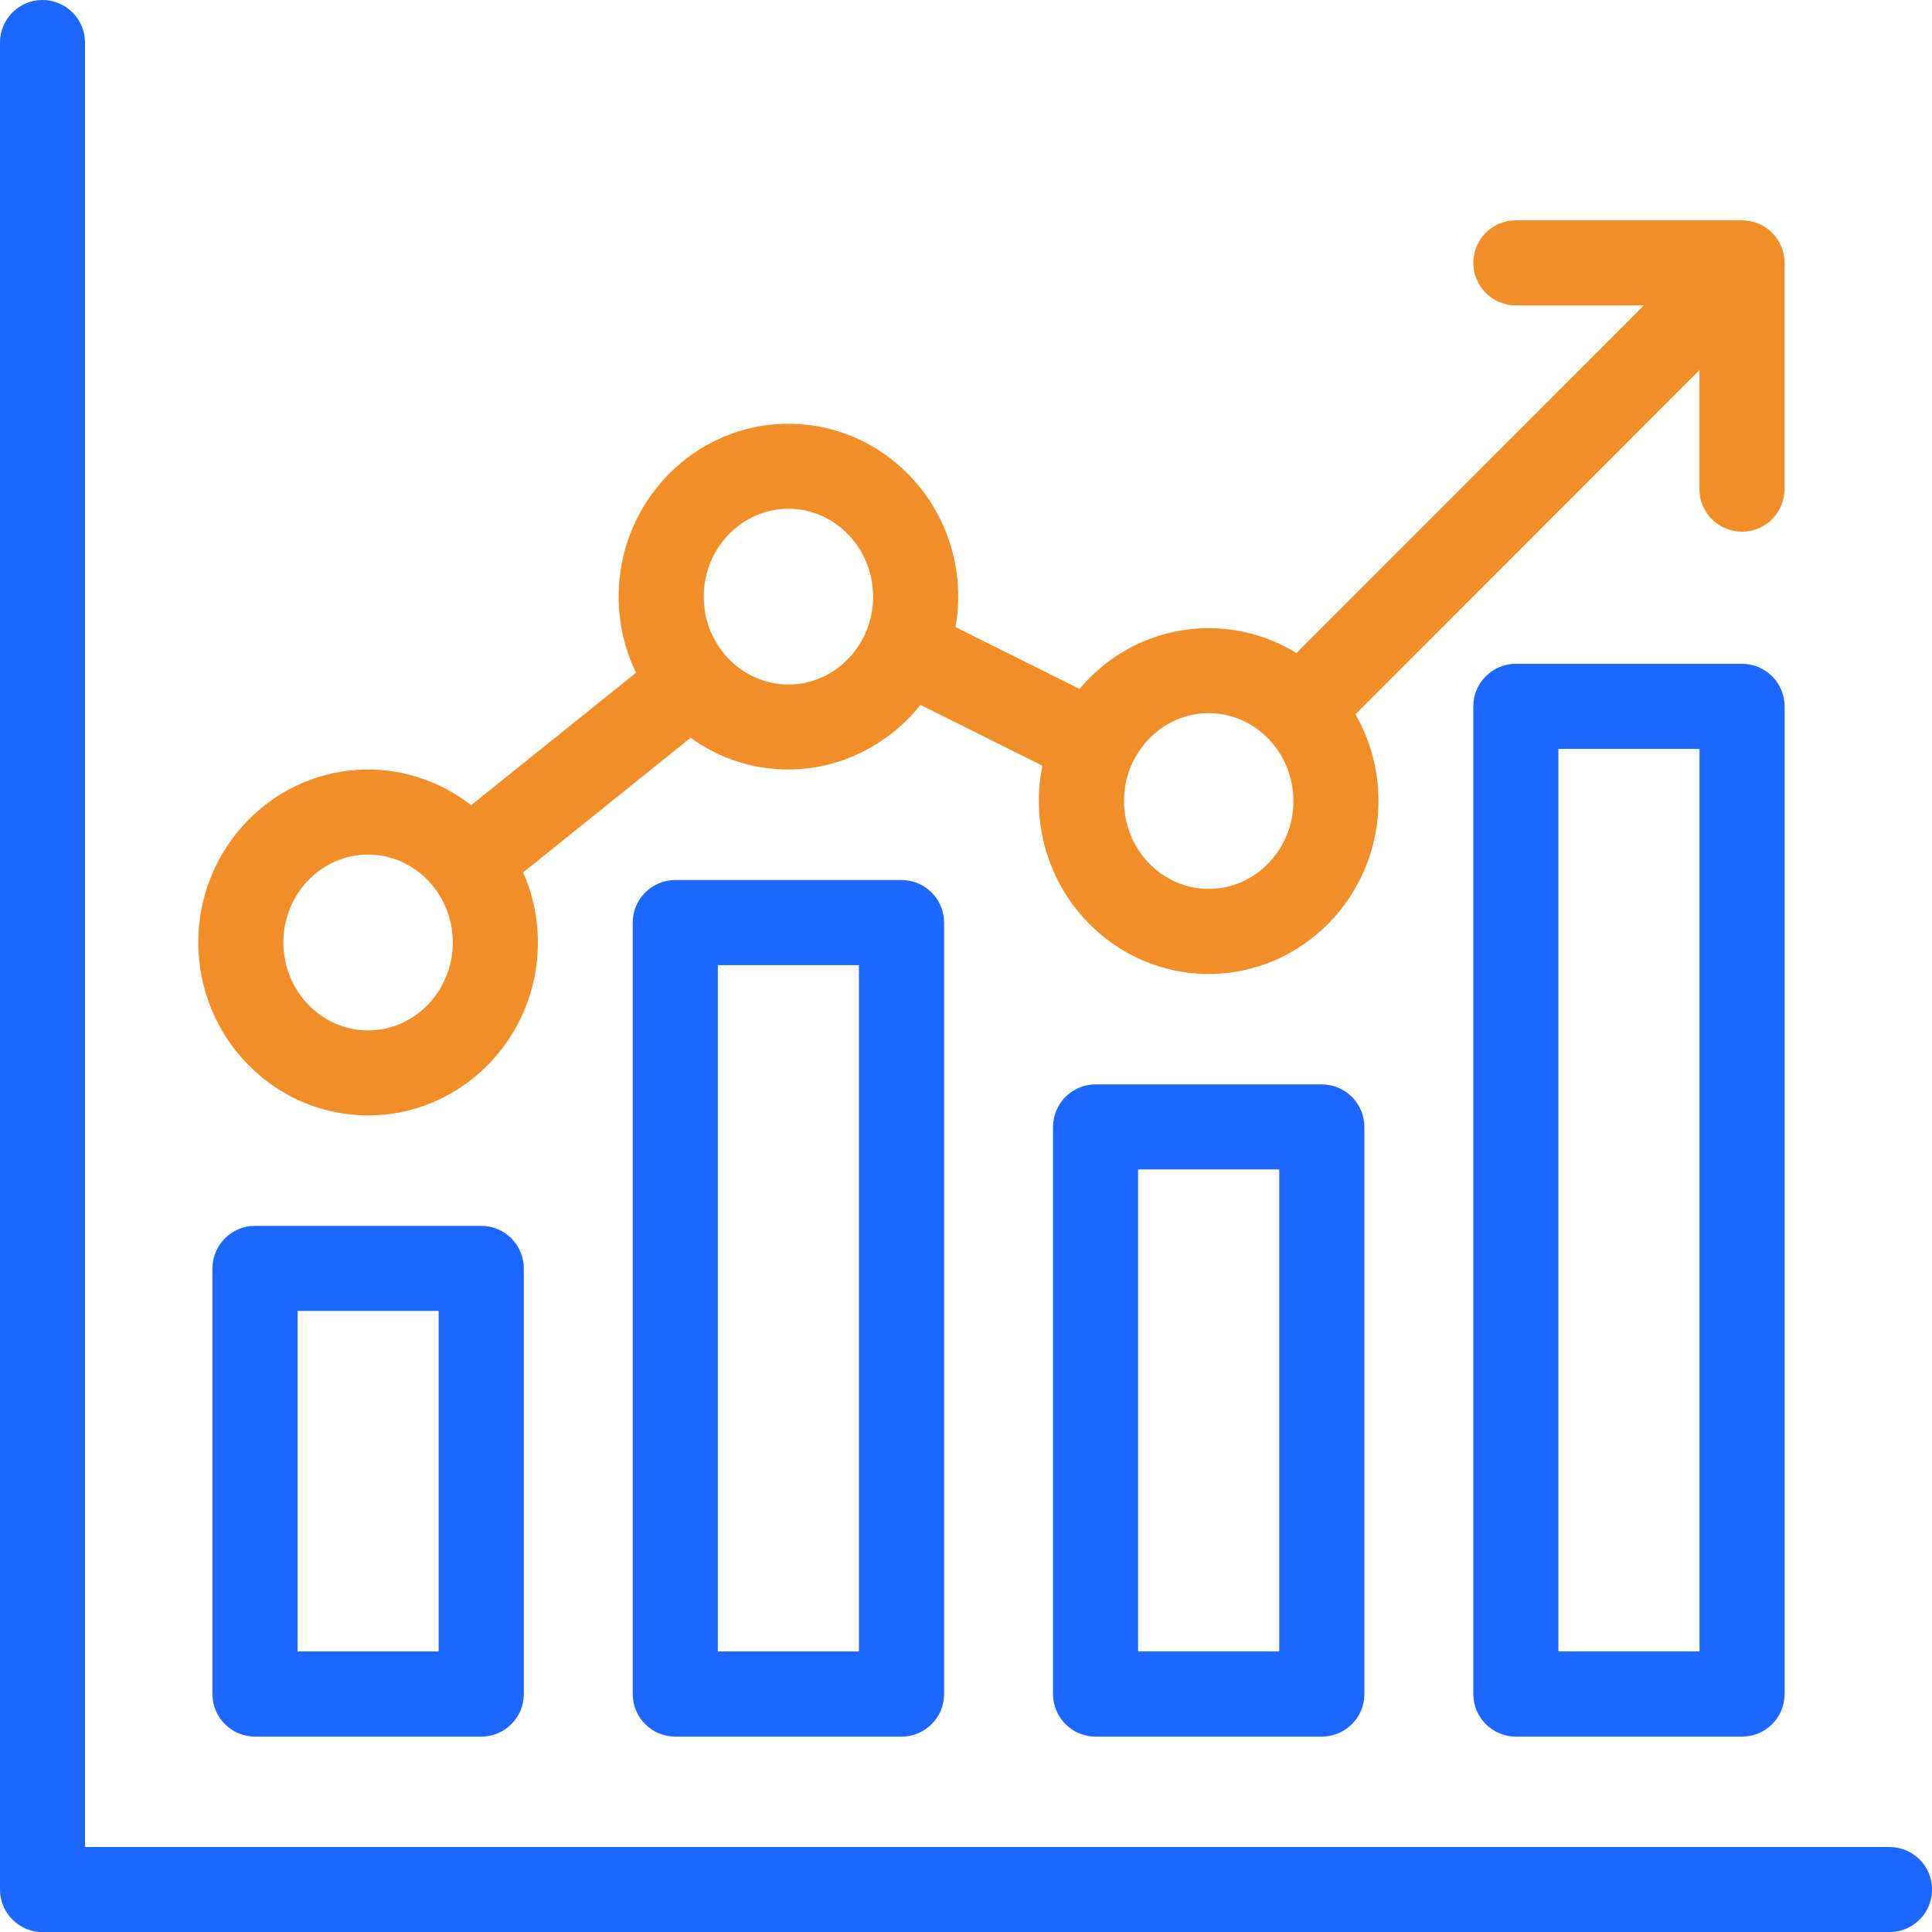 <?xml version="1.0" encoding="UTF-8"?><svg id="a" xmlns="http://www.w3.org/2000/svg" width="24" height="24" viewBox="0 0 24 24"><path d="M11.869,7.792c.023-.127.035-.254.035-.38,0-1.185-.946-2.148-2.11-2.148-1.163,0-2.109.964-2.109,2.148,0,.327.074.651.216.945l-2.048,1.645c-.368-.286-.819-.443-1.281-.443-1.163,0-2.109.964-2.109,2.148s.946,2.149,2.109,2.149c1.164,0,2.11-.964,2.11-2.149,0-.302-.062-.594-.183-.87l2.08-1.672c.358.258.775.394,1.214.394.635,0,1.241-.299,1.641-.803l2.12,1.057.032-.16c.047-.244.158-.471.327-.674l.101-.12-2.146-1.07ZM10.846,7.412c0,.602-.473,1.091-1.052,1.091s-1.052-.489-1.052-1.091.473-1.092,1.052-1.092,1.052.49,1.052,1.092ZM5.625,11.708c0,.602-.473,1.092-1.053,1.092s-1.052-.49-1.052-1.092.472-1.092,1.052-1.092,1.053.49,1.053,1.092Z" fill="#f28e27"/><path d="M15.014,7.803c-1.163,0-2.109.964-2.109,2.148s.946,2.148,2.109,2.148c1.164,0,2.11-.964,2.11-2.148s-.946-2.148-2.11-2.148ZM16.067,9.951c0,.602-.473,1.091-1.052,1.091s-1.052-.489-1.052-1.091.473-1.092,1.052-1.092,1.052.49,1.052,1.092Z" fill="#f28e27"/><path d="M5.978,15.228h-2.81c-.292,0-.529.237-.529.529v5.287c0,.292.237.529.529.529h2.81c.292,0,.529-.237.529-.529v-5.287c0-.292-.237-.529-.529-.529ZM3.697,20.515v-4.23h1.752v4.23h-1.752Z" fill="#1b67ff"/><path d="M16.42,13.471h-2.81c-.292,0-.529.237-.529.529v7.044c0,.292.237.529.529.529h2.81c.292,0,.529-.237.529-.529v-7.044c0-.292-.237-.529-.529-.529ZM15.891,14.527v5.987h-1.753v-5.987h1.753Z" fill="#1b67ff"/><path d="M11.199,10.932h-2.81c-.292,0-.529.237-.529.529v9.583c0,.292.237.529.529.529h2.81c.292,0,.529-.237.529-.529v-9.583c0-.292-.237-.529-.529-.529ZM8.917,20.515v-8.526h1.753v8.526h-1.753Z" fill="#1b67ff"/><path d="M21.641,8.246h-2.81c-.292,0-.529.237-.529.529v12.269c0,.292.237.529.529.529h2.81c.291,0,.528-.237.528-.529v-12.269c0-.292-.237-.529-.528-.529ZM21.112,9.303v11.211h-1.753v-11.211h1.753Z" fill="#1b67ff"/><path d="M23.471,22.944H1.056V.529c0-.292-.237-.529-.529-.529C.237,0,0,.237,0,.529v22.943c0,.292.237.529.528.529h22.944c.292,0,.529-.237.529-.529,0-.291-.237-.528-.529-.528Z" fill="#1b67ff"/><path d="M22.169,3.317v-.051c0-.292-.237-.529-.528-.529h-2.81c-.292,0-.529.237-.529.529,0,.291.237.528.529.528h1.59l-4.794,4.797.133.082c.212.13.39.317.514.541l.08.143,4.757-4.758v1.477c0,.292.237.529.529.529.291,0,.528-.237.528-.529v-2.759Z" fill="#f28e27"/></svg>